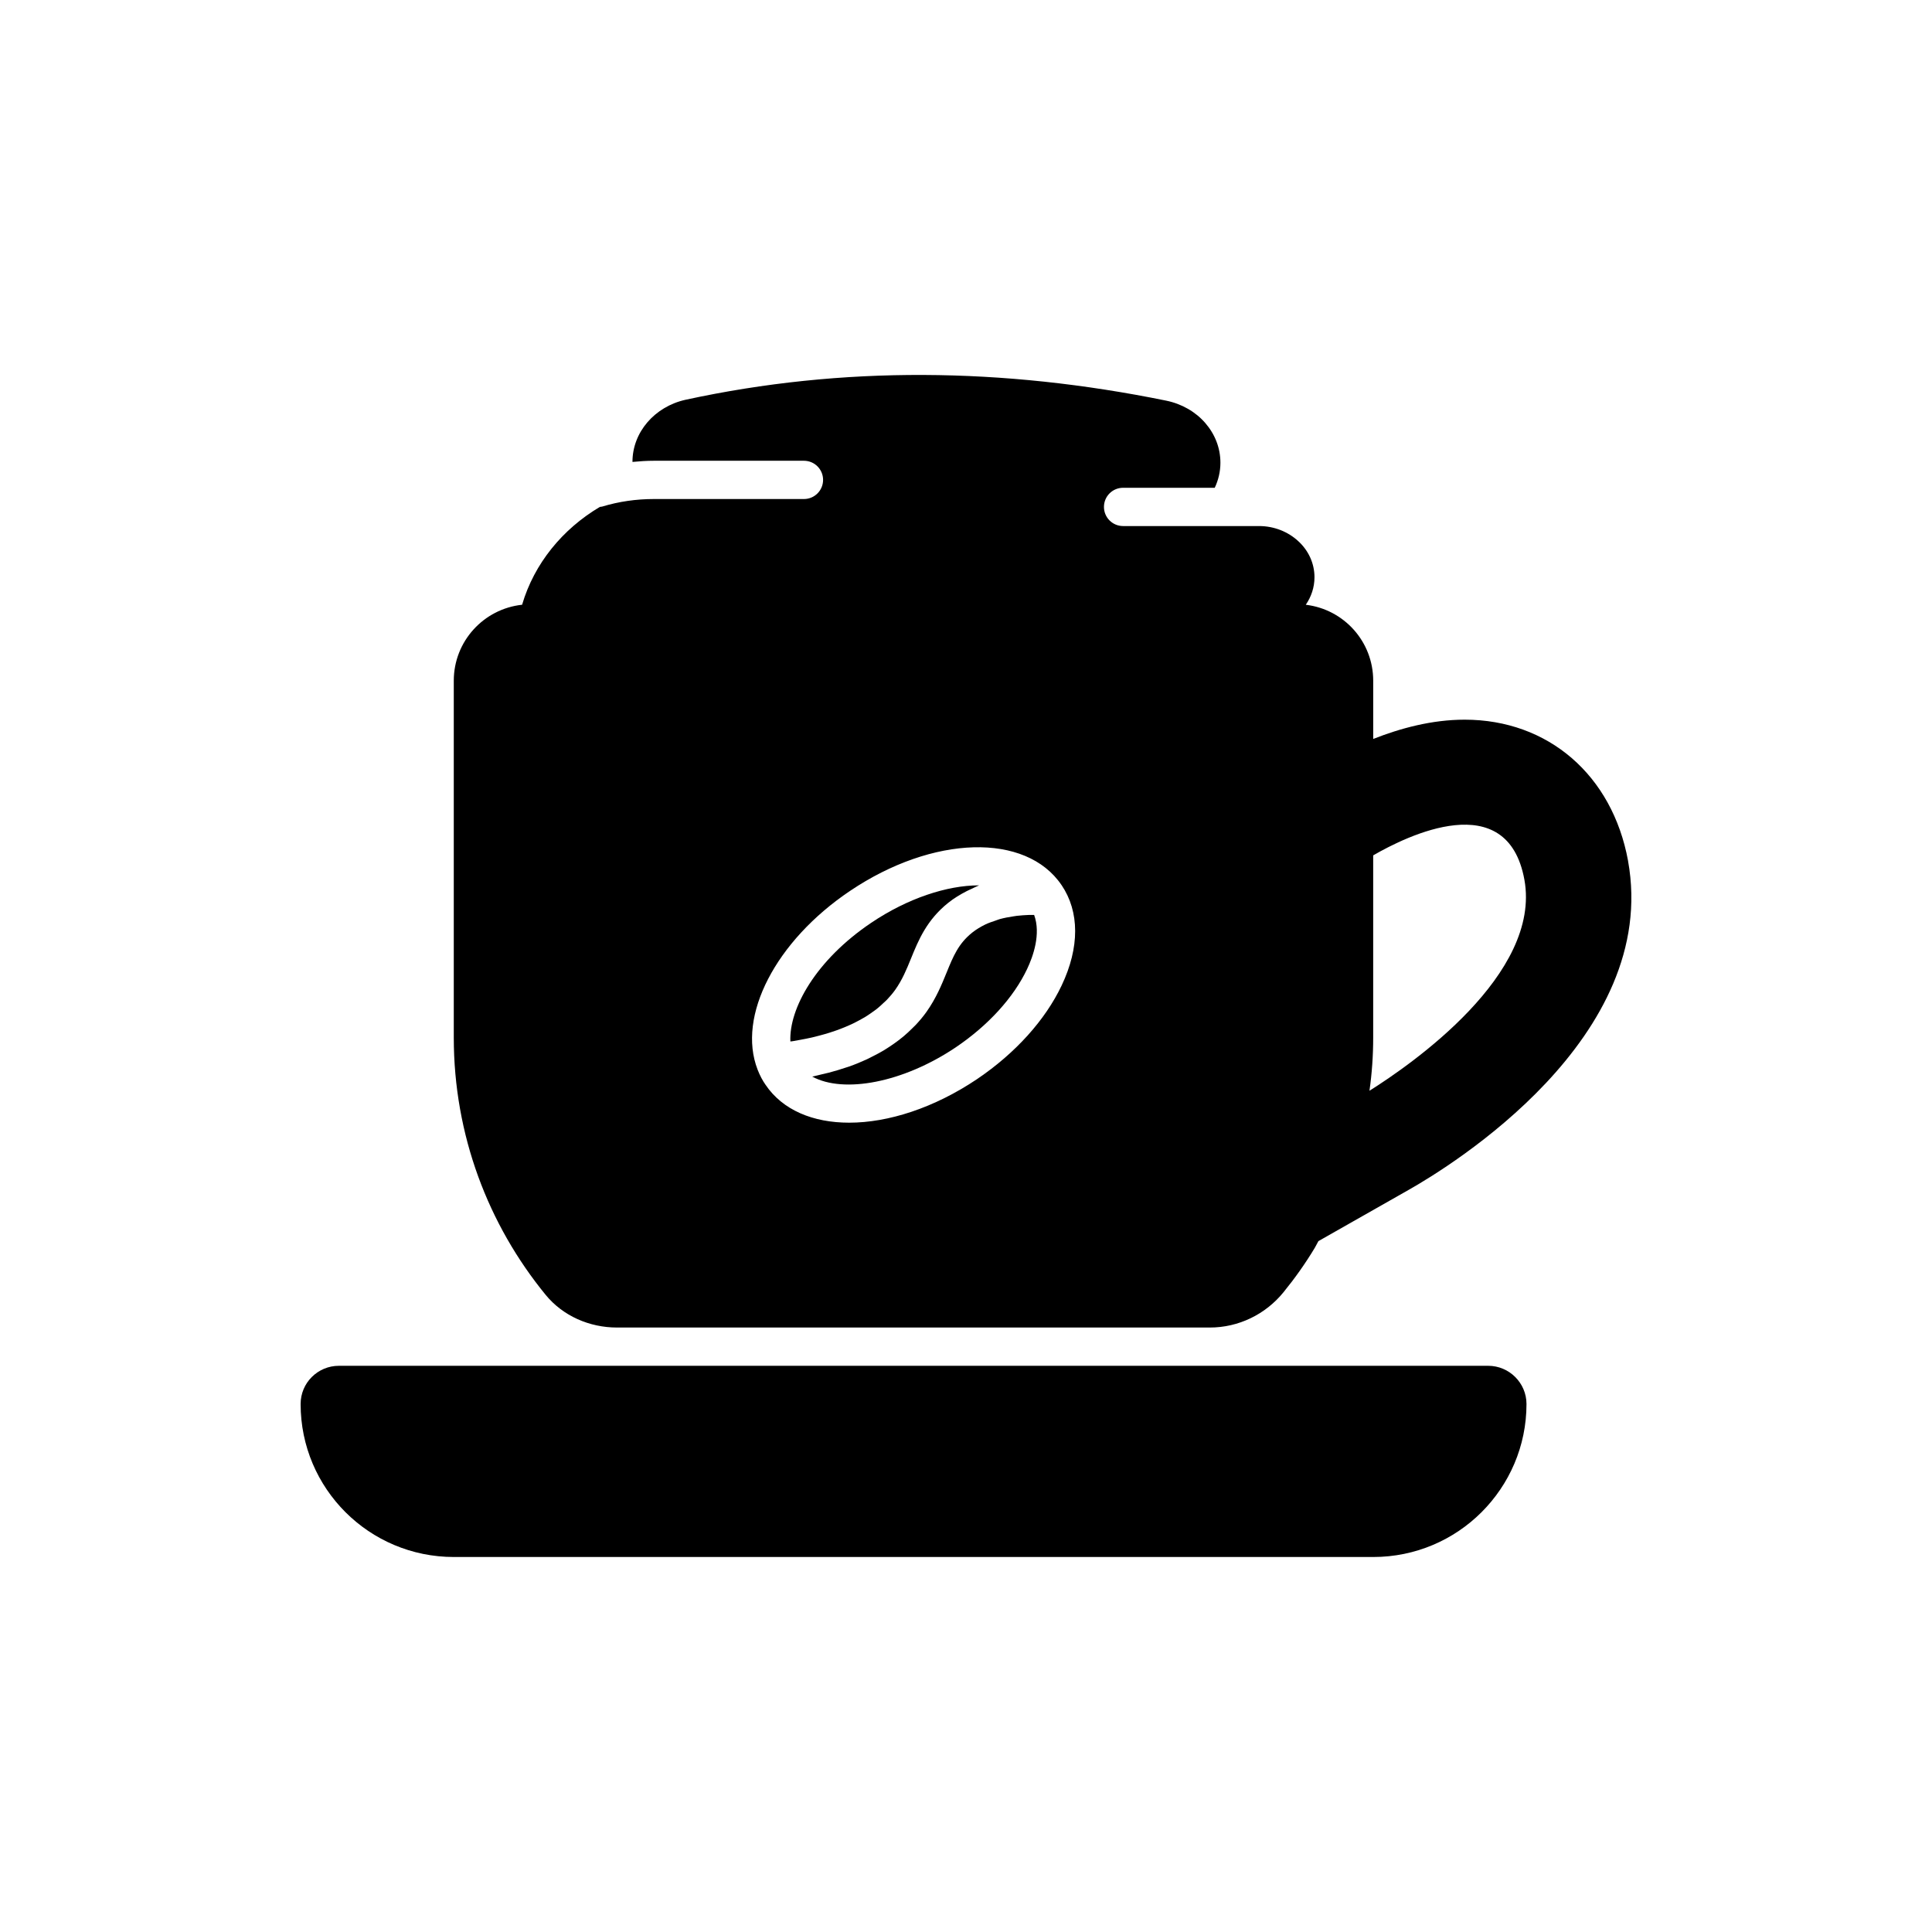 <?xml version="1.0" encoding="UTF-8"?>
<!-- Uploaded to: ICON Repo, www.svgrepo.com, Generator: ICON Repo Mixer Tools -->
<svg fill="#000000" width="800px" height="800px" version="1.1" viewBox="144 144 512 512" xmlns="http://www.w3.org/2000/svg">
 <g>
  <path d="m538.38 505.95h-304.56c-2.793 0-5.332 1.113-7.207 2.988-1.828 1.824-2.945 4.356-2.945 7.144 0 22.398 18.172 40.539 40.609 40.539h243.65c11.219 0 21.371-4.559 28.68-11.855 7.359-7.348 11.93-17.484 11.93-28.684 0-5.574-4.566-10.133-10.152-10.133z"/>
  <path d="m575.45 372.12c-4.164-22.703-21.168-37.398-43.297-37.398-8.727 0-17.094 2.297-24.238 5.109v-15.426c0-10.406-7.781-18.938-17.867-20.137 1.441-2.109 2.305-4.602 2.305-7.289 0-3.738-1.633-7.144-4.324-9.59-2.641-2.445-6.34-3.981-10.375-3.981h-28.48 0.012-7.555c-2.801 0-5.07-2.266-5.07-5.07 0-2.801 2.269-5.07 5.07-5.07h24.289c0.961-2.039 1.504-4.281 1.504-6.641 0-3.981-1.488-7.625-4.035-10.551-2.547-2.926-6.148-5.035-10.324-5.898-43.273-8.824-85.781-9.254-127.38-0.238-8.215 1.82-14.074 8.633-14.074 16.445 0 0.012 0.004 0.02 0.004 0.031 1.879-0.184 3.766-0.309 5.676-0.309h39.766c2.801 0 5.07 2.266 5.07 5.07 0 2.801-2.269 5.07-5.07 5.07h-39.766c-4.707 0-9.301 0.668-13.66 1.988-0.219 0.066-0.438 0.062-0.656 0.098-9.906 5.879-17.406 15.012-20.613 25.93-10.184 1.102-18.105 9.684-18.105 20.137v94.555c0 25.867 9.141 49.602 24.344 68.191 4.598 5.621 11.641 8.664 18.902 8.664h157.13c7.57 0 14.707-3.461 19.488-9.328 3.039-3.731 5.832-7.664 8.32-11.809 0.344-0.57 0.613-1.184 0.949-1.762l23.832-13.531c11.219-6.336 66.75-40.34 58.223-87.262zm-150.09 33.016c-4.348 9.184-12.301 17.996-22.395 24.812-0.004 0.004-0.008 0.004-0.012 0.012-11.434 7.684-23.57 11.562-33.914 11.562-9.578 0-17.625-3.328-22.152-10.031-0.785-1.109-1.496-2.445-2.109-4.004v-0.012c0-0.004-0.004-0.008-0.008-0.012-5.508-14.191 4.793-34.109 24.492-47.359 21.996-14.809 46.613-15.492 56.051-1.555 0.004 0.004 0.012 0.008 0.016 0.012 4.785 7.082 4.797 16.516 0.031 26.574zm81.562 27.926c0.66-4.625 0.988-9.32 0.988-14.102v-48.277c8.898-5.156 35.555-18.328 40.074 6.457 4.539 25.047-29.934 48.934-41.062 55.922z"/>
  <path d="m363.81 417.68c0.605-0.188 1.191-0.387 1.77-0.59 0.836-0.297 1.648-0.609 2.434-0.938 0.547-0.227 1.086-0.457 1.605-0.699 0.754-0.352 1.473-0.727 2.176-1.109 0.477-0.262 0.957-0.516 1.41-0.789 0.691-0.418 1.332-0.867 1.965-1.32 0.395-0.281 0.801-0.551 1.172-0.844 0.652-0.516 1.246-1.07 1.832-1.633 0.281-0.266 0.59-0.52 0.855-0.797 0.816-0.855 1.57-1.746 2.242-2.688 1.875-2.66 2.996-5.406 4.18-8.32 1.938-4.758 4.133-10.152 9.879-14.727 1.48-1.184 3.109-2.16 4.812-3.043 0.465-0.242 0.957-0.453 1.438-0.672 0.633-0.289 1.227-0.629 1.887-0.879h-0.125c-8.305 0-18.781 3.402-28.426 9.895-14.73 9.906-21.852 22.785-21.457 31.477 0.215-0.031 0.445-0.055 0.66-0.086 0.668-0.105 1.301-0.234 1.949-0.352 1.059-0.195 2.106-0.395 3.106-0.625 0.648-0.148 1.27-0.312 1.891-0.477 0.945-0.25 1.863-0.508 2.746-0.785z"/>
  <path d="m416.65 386.47c-1.082 0.055-2.164 0.109-3.172 0.234-0.309 0.039-0.605 0.094-0.906 0.137-1.262 0.188-2.481 0.418-3.617 0.73-0.391 0.113-0.746 0.266-1.125 0.395-0.941 0.309-1.871 0.625-2.723 1.035-1.238 0.613-2.41 1.309-3.449 2.137-3.676 2.926-5.059 6.328-6.809 10.629-1.285 3.152-2.742 6.734-5.293 10.352-0.852 1.203-1.805 2.336-2.816 3.426-0.32 0.344-0.672 0.66-1.008 0.996-0.734 0.73-1.492 1.441-2.297 2.117-0.422 0.355-0.867 0.695-1.309 1.035-0.809 0.617-1.652 1.211-2.527 1.781-0.473 0.309-0.945 0.617-1.438 0.91-0.992 0.59-2.035 1.141-3.106 1.672-0.43 0.211-0.836 0.441-1.277 0.645-1.543 0.711-3.148 1.375-4.844 1.973-0.191 0.066-0.402 0.121-0.598 0.188-1.516 0.516-3.09 0.988-4.727 1.418-0.594 0.156-1.219 0.285-1.828 0.43-0.844 0.199-1.66 0.422-2.535 0.598 8.348 4.543 24.074 1.633 38.047-7.758 8.609-5.816 15.32-13.188 18.902-20.75 1.594-3.359 3.703-9.297 1.863-14.324-0.477-0.008-0.953-0.016-1.41-0.004z"/>
 </g>
</svg>